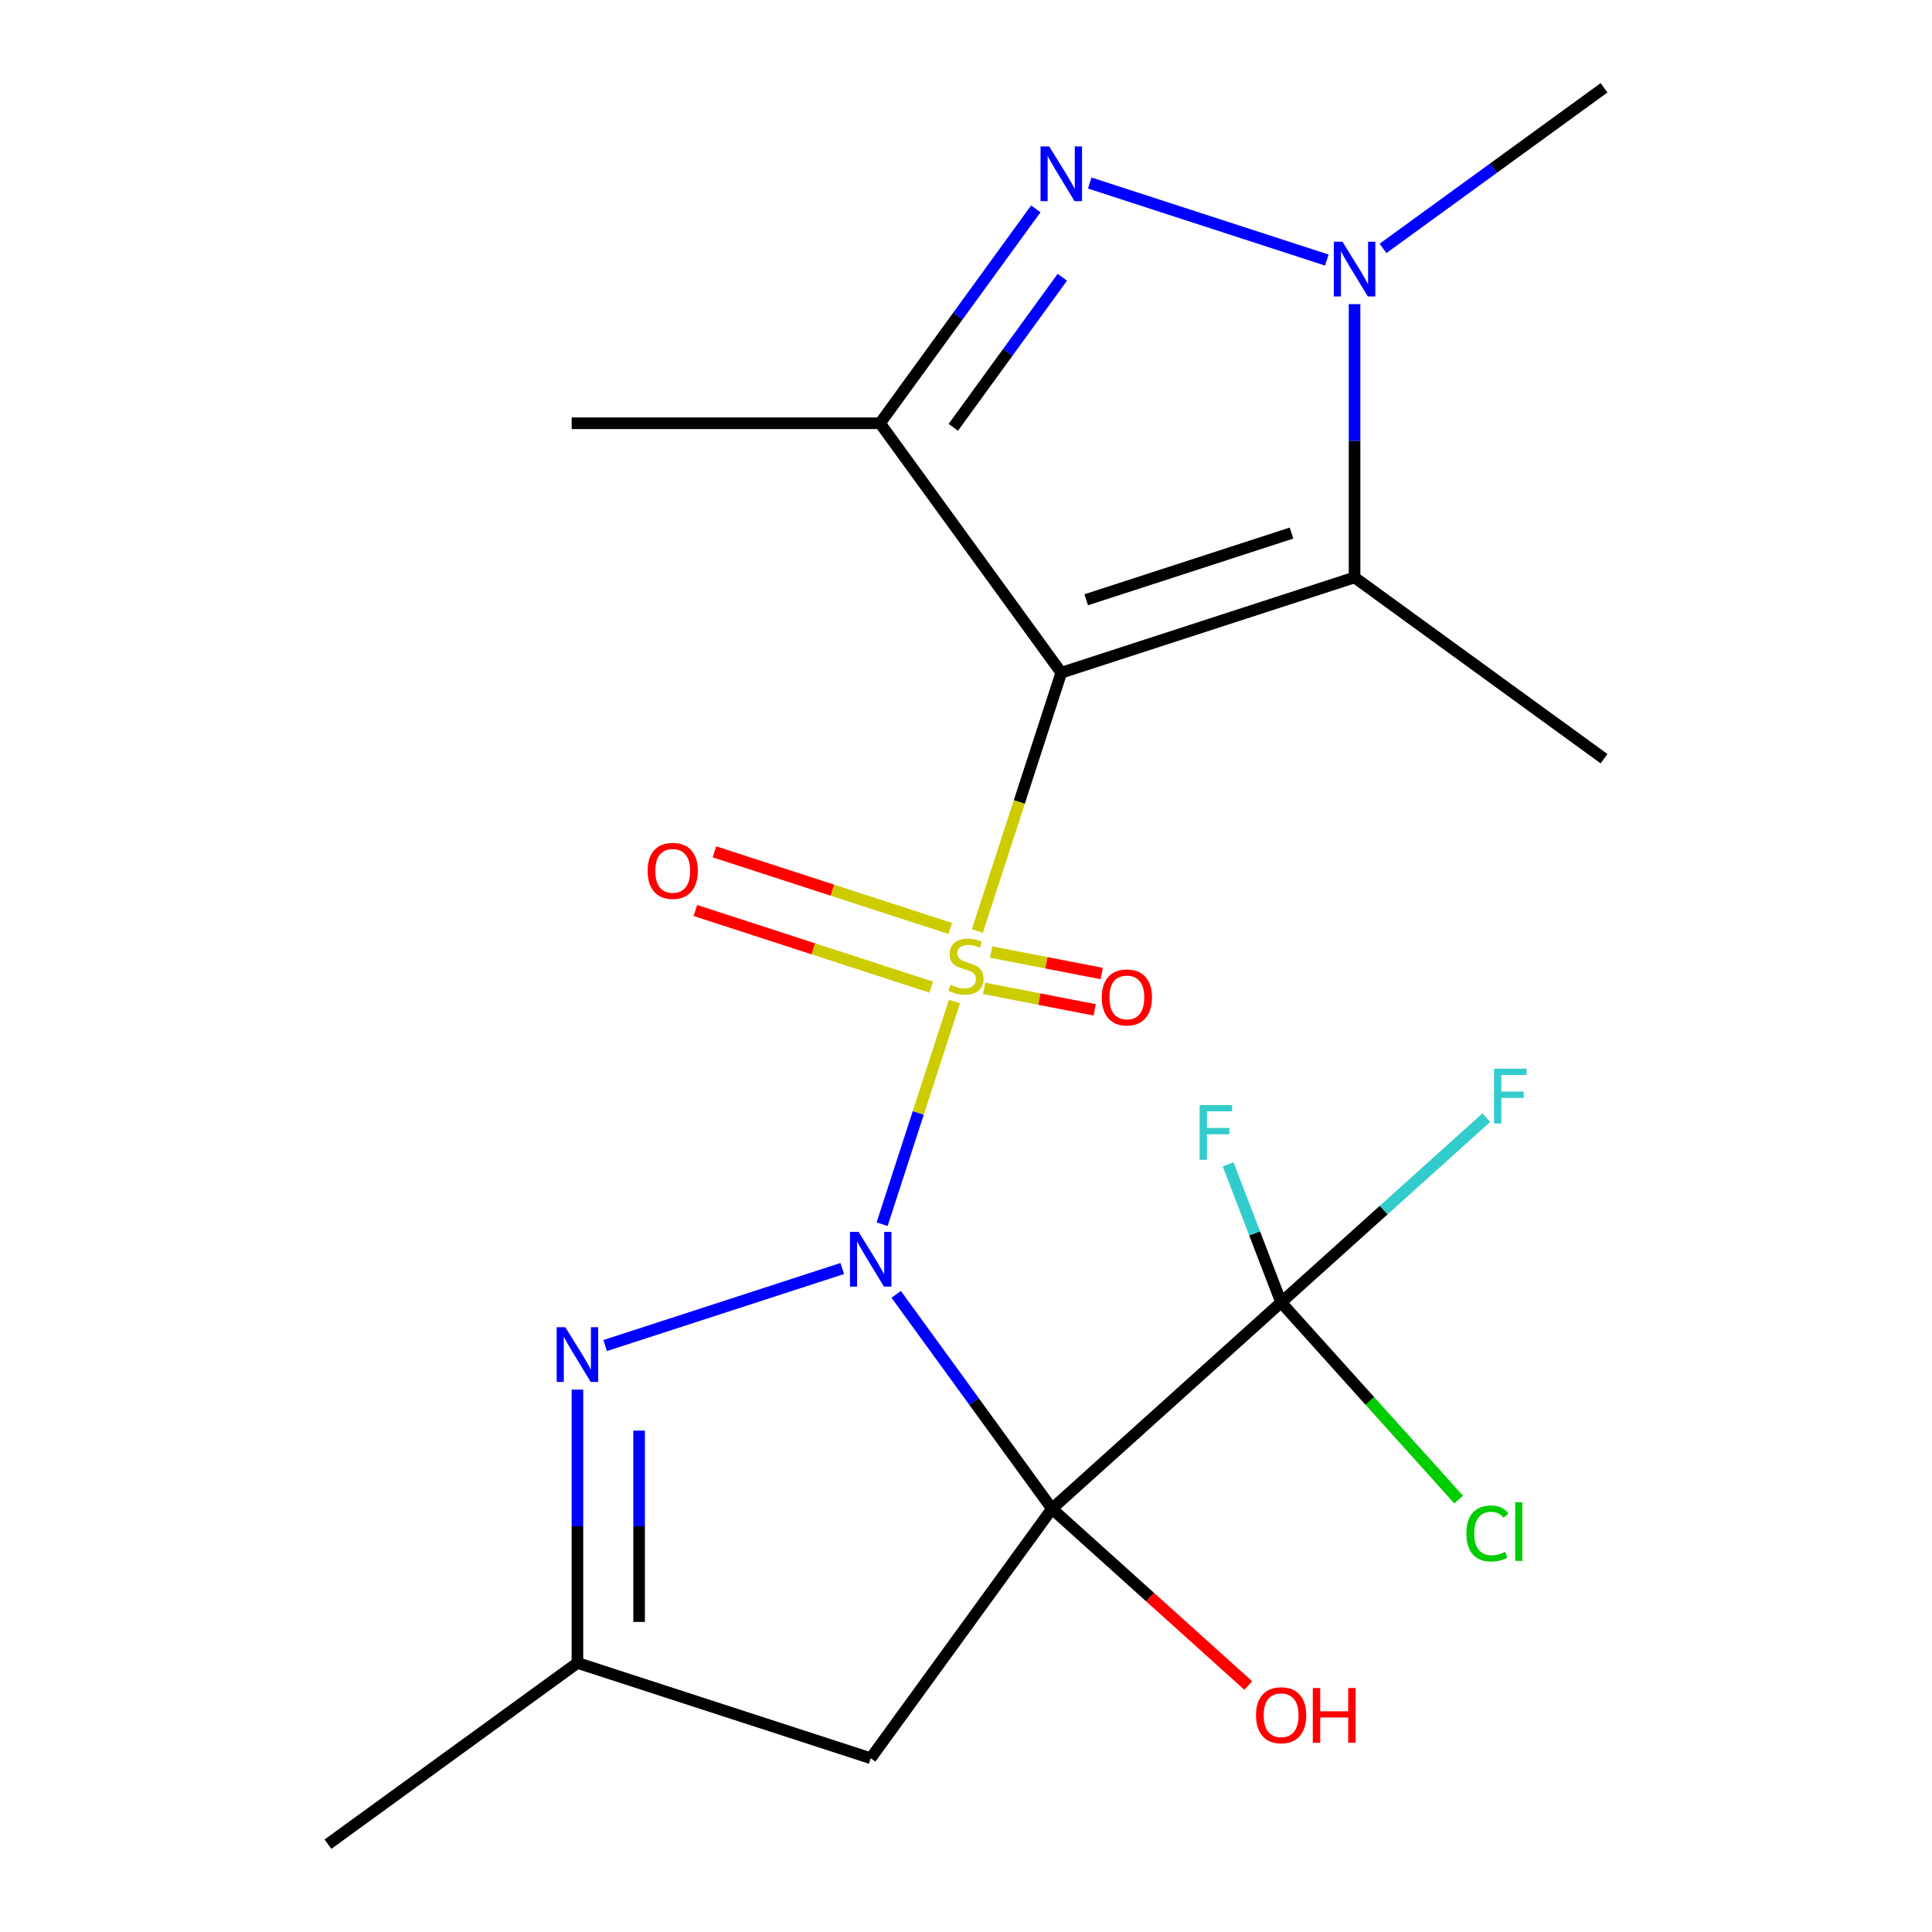 <?xml version='1.0' encoding='iso-8859-1'?>
<svg version='1.1' baseProfile='full'
              xmlns='http://www.w3.org/2000/svg'
                      xmlns:rdkit='http://www.rdkit.org/xml'
                      xmlns:xlink='http://www.w3.org/1999/xlink'
                  xml:space='preserve'
width='1000px' height='1000px' viewBox='0 0 1000 1000'>
<!-- END OF HEADER -->
<rect style='opacity:1.0;fill:#FFFFFF;stroke:none' width='1000' height='1000' x='0' y='0'> </rect>
<path class='bond-0' d='M 456.575,633.647 L 475.3,576.02' style='fill:none;fill-rule:evenodd;stroke:#0000FF;stroke-width:6px;stroke-linecap:butt;stroke-linejoin:miter;stroke-opacity:1' />
<path class='bond-0' d='M 475.3,576.02 L 494.024,518.393' style='fill:none;fill-rule:evenodd;stroke:#CCCC00;stroke-width:6px;stroke-linecap:butt;stroke-linejoin:miter;stroke-opacity:1' />
<path class='bond-1' d='M 463.865,669.948 L 504.179,725.436' style='fill:none;fill-rule:evenodd;stroke:#0000FF;stroke-width:6px;stroke-linecap:butt;stroke-linejoin:miter;stroke-opacity:1' />
<path class='bond-1' d='M 504.179,725.436 L 544.494,780.925' style='fill:none;fill-rule:evenodd;stroke:#000000;stroke-width:6px;stroke-linecap:butt;stroke-linejoin:miter;stroke-opacity:1' />
<path class='bond-6' d='M 435.948,656.584 L 313.223,696.459' style='fill:none;fill-rule:evenodd;stroke:#0000FF;stroke-width:6px;stroke-linecap:butt;stroke-linejoin:miter;stroke-opacity:1' />
<path class='bond-2' d='M 505.884,481.89 L 527.603,415.046' style='fill:none;fill-rule:evenodd;stroke:#CCCC00;stroke-width:6px;stroke-linecap:butt;stroke-linejoin:miter;stroke-opacity:1' />
<path class='bond-2' d='M 527.603,415.046 L 549.322,348.202' style='fill:none;fill-rule:evenodd;stroke:#000000;stroke-width:6px;stroke-linecap:butt;stroke-linejoin:miter;stroke-opacity:1' />
<path class='bond-11' d='M 509.374,511.578 L 537.988,517.139' style='fill:none;fill-rule:evenodd;stroke:#CCCC00;stroke-width:6px;stroke-linecap:butt;stroke-linejoin:miter;stroke-opacity:1' />
<path class='bond-11' d='M 537.988,517.139 L 566.603,522.7' style='fill:none;fill-rule:evenodd;stroke:#FF0000;stroke-width:6px;stroke-linecap:butt;stroke-linejoin:miter;stroke-opacity:1' />
<path class='bond-11' d='M 513.028,492.776 L 541.642,498.337' style='fill:none;fill-rule:evenodd;stroke:#CCCC00;stroke-width:6px;stroke-linecap:butt;stroke-linejoin:miter;stroke-opacity:1' />
<path class='bond-11' d='M 541.642,498.337 L 570.257,503.899' style='fill:none;fill-rule:evenodd;stroke:#FF0000;stroke-width:6px;stroke-linecap:butt;stroke-linejoin:miter;stroke-opacity:1' />
<path class='bond-12' d='M 491.862,480.573 L 430.822,460.74' style='fill:none;fill-rule:evenodd;stroke:#CCCC00;stroke-width:6px;stroke-linecap:butt;stroke-linejoin:miter;stroke-opacity:1' />
<path class='bond-12' d='M 430.822,460.74 L 369.781,440.907' style='fill:none;fill-rule:evenodd;stroke:#FF0000;stroke-width:6px;stroke-linecap:butt;stroke-linejoin:miter;stroke-opacity:1' />
<path class='bond-12' d='M 481.998,510.933 L 420.957,491.1' style='fill:none;fill-rule:evenodd;stroke:#CCCC00;stroke-width:6px;stroke-linecap:butt;stroke-linejoin:miter;stroke-opacity:1' />
<path class='bond-12' d='M 420.957,491.1 L 359.917,471.267' style='fill:none;fill-rule:evenodd;stroke:#FF0000;stroke-width:6px;stroke-linecap:butt;stroke-linejoin:miter;stroke-opacity:1' />
<path class='bond-8' d='M 544.494,780.925 L 663.107,674.125' style='fill:none;fill-rule:evenodd;stroke:#000000;stroke-width:6px;stroke-linecap:butt;stroke-linejoin:miter;stroke-opacity:1' />
<path class='bond-9' d='M 544.494,780.925 L 450.678,910.051' style='fill:none;fill-rule:evenodd;stroke:#000000;stroke-width:6px;stroke-linecap:butt;stroke-linejoin:miter;stroke-opacity:1' />
<path class='bond-13' d='M 544.494,780.925 L 595.305,826.675' style='fill:none;fill-rule:evenodd;stroke:#000000;stroke-width:6px;stroke-linecap:butt;stroke-linejoin:miter;stroke-opacity:1' />
<path class='bond-13' d='M 595.305,826.675 L 646.117,872.426' style='fill:none;fill-rule:evenodd;stroke:#FF0000;stroke-width:6px;stroke-linecap:butt;stroke-linejoin:miter;stroke-opacity:1' />
<path class='bond-3' d='M 549.322,348.202 L 455.506,219.075' style='fill:none;fill-rule:evenodd;stroke:#000000;stroke-width:6px;stroke-linecap:butt;stroke-linejoin:miter;stroke-opacity:1' />
<path class='bond-4' d='M 549.322,348.202 L 701.12,298.88' style='fill:none;fill-rule:evenodd;stroke:#000000;stroke-width:6px;stroke-linecap:butt;stroke-linejoin:miter;stroke-opacity:1' />
<path class='bond-4' d='M 562.227,310.444 L 668.486,275.919' style='fill:none;fill-rule:evenodd;stroke:#000000;stroke-width:6px;stroke-linecap:butt;stroke-linejoin:miter;stroke-opacity:1' />
<path class='bond-5' d='M 455.506,219.075 L 495.821,163.587' style='fill:none;fill-rule:evenodd;stroke:#000000;stroke-width:6px;stroke-linecap:butt;stroke-linejoin:miter;stroke-opacity:1' />
<path class='bond-5' d='M 495.821,163.587 L 536.135,108.099' style='fill:none;fill-rule:evenodd;stroke:#0000FF;stroke-width:6px;stroke-linecap:butt;stroke-linejoin:miter;stroke-opacity:1' />
<path class='bond-5' d='M 493.426,221.192 L 521.646,182.35' style='fill:none;fill-rule:evenodd;stroke:#000000;stroke-width:6px;stroke-linecap:butt;stroke-linejoin:miter;stroke-opacity:1' />
<path class='bond-5' d='M 521.646,182.35 L 549.866,143.509' style='fill:none;fill-rule:evenodd;stroke:#0000FF;stroke-width:6px;stroke-linecap:butt;stroke-linejoin:miter;stroke-opacity:1' />
<path class='bond-17' d='M 455.506,219.075 L 295.896,219.075' style='fill:none;fill-rule:evenodd;stroke:#000000;stroke-width:6px;stroke-linecap:butt;stroke-linejoin:miter;stroke-opacity:1' />
<path class='bond-7' d='M 701.12,298.88 L 701.12,228.151' style='fill:none;fill-rule:evenodd;stroke:#000000;stroke-width:6px;stroke-linecap:butt;stroke-linejoin:miter;stroke-opacity:1' />
<path class='bond-7' d='M 701.12,228.151 L 701.12,157.421' style='fill:none;fill-rule:evenodd;stroke:#0000FF;stroke-width:6px;stroke-linecap:butt;stroke-linejoin:miter;stroke-opacity:1' />
<path class='bond-18' d='M 701.12,298.88 L 830.247,392.696' style='fill:none;fill-rule:evenodd;stroke:#000000;stroke-width:6px;stroke-linecap:butt;stroke-linejoin:miter;stroke-opacity:1' />
<path class='bond-22' d='M 564.052,94.735 L 686.777,134.61' style='fill:none;fill-rule:evenodd;stroke:#0000FF;stroke-width:6px;stroke-linecap:butt;stroke-linejoin:miter;stroke-opacity:1' />
<path class='bond-10' d='M 298.88,719.27 L 298.88,790' style='fill:none;fill-rule:evenodd;stroke:#0000FF;stroke-width:6px;stroke-linecap:butt;stroke-linejoin:miter;stroke-opacity:1' />
<path class='bond-10' d='M 298.88,790 L 298.88,860.729' style='fill:none;fill-rule:evenodd;stroke:#000000;stroke-width:6px;stroke-linecap:butt;stroke-linejoin:miter;stroke-opacity:1' />
<path class='bond-10' d='M 330.802,740.489 L 330.802,790' style='fill:none;fill-rule:evenodd;stroke:#0000FF;stroke-width:6px;stroke-linecap:butt;stroke-linejoin:miter;stroke-opacity:1' />
<path class='bond-10' d='M 330.802,790 L 330.802,839.51' style='fill:none;fill-rule:evenodd;stroke:#000000;stroke-width:6px;stroke-linecap:butt;stroke-linejoin:miter;stroke-opacity:1' />
<path class='bond-19' d='M 715.85,128.569 L 773.048,87.011' style='fill:none;fill-rule:evenodd;stroke:#0000FF;stroke-width:6px;stroke-linecap:butt;stroke-linejoin:miter;stroke-opacity:1' />
<path class='bond-19' d='M 773.048,87.011 L 830.247,45.455' style='fill:none;fill-rule:evenodd;stroke:#000000;stroke-width:6px;stroke-linecap:butt;stroke-linejoin:miter;stroke-opacity:1' />
<path class='bond-14' d='M 663.107,674.125 L 709.052,725.152' style='fill:none;fill-rule:evenodd;stroke:#000000;stroke-width:6px;stroke-linecap:butt;stroke-linejoin:miter;stroke-opacity:1' />
<path class='bond-14' d='M 709.052,725.152 L 754.996,776.178' style='fill:none;fill-rule:evenodd;stroke:#00CC00;stroke-width:6px;stroke-linecap:butt;stroke-linejoin:miter;stroke-opacity:1' />
<path class='bond-15' d='M 663.107,674.125 L 716.208,626.312' style='fill:none;fill-rule:evenodd;stroke:#000000;stroke-width:6px;stroke-linecap:butt;stroke-linejoin:miter;stroke-opacity:1' />
<path class='bond-15' d='M 716.208,626.312 L 769.31,578.5' style='fill:none;fill-rule:evenodd;stroke:#33CCCC;stroke-width:6px;stroke-linecap:butt;stroke-linejoin:miter;stroke-opacity:1' />
<path class='bond-16' d='M 663.107,674.125 L 649.392,638.388' style='fill:none;fill-rule:evenodd;stroke:#000000;stroke-width:6px;stroke-linecap:butt;stroke-linejoin:miter;stroke-opacity:1' />
<path class='bond-16' d='M 649.392,638.388 L 635.677,602.65' style='fill:none;fill-rule:evenodd;stroke:#33CCCC;stroke-width:6px;stroke-linecap:butt;stroke-linejoin:miter;stroke-opacity:1' />
<path class='bond-21' d='M 450.678,910.051 L 298.88,860.729' style='fill:none;fill-rule:evenodd;stroke:#000000;stroke-width:6px;stroke-linecap:butt;stroke-linejoin:miter;stroke-opacity:1' />
<path class='bond-20' d='M 298.88,860.729 L 169.753,954.545' style='fill:none;fill-rule:evenodd;stroke:#000000;stroke-width:6px;stroke-linecap:butt;stroke-linejoin:miter;stroke-opacity:1' />
<path  class='atom-0' d='M 444.418 637.638
L 453.698 652.638
Q 454.618 654.118, 456.098 656.798
Q 457.578 659.478, 457.658 659.638
L 457.658 637.638
L 461.418 637.638
L 461.418 665.958
L 457.538 665.958
L 447.578 649.558
Q 446.418 647.638, 445.178 645.438
Q 443.978 643.238, 443.618 642.558
L 443.618 665.958
L 439.938 665.958
L 439.938 637.638
L 444.418 637.638
' fill='#0000FF'/>
<path  class='atom-1' d='M 492 509.72
Q 492.32 509.84, 493.64 510.4
Q 494.96 510.96, 496.4 511.32
Q 497.88 511.64, 499.32 511.64
Q 502 511.64, 503.56 510.36
Q 505.12 509.04, 505.12 506.76
Q 505.12 505.2, 504.32 504.24
Q 503.56 503.28, 502.36 502.76
Q 501.16 502.24, 499.16 501.64
Q 496.64 500.88, 495.12 500.16
Q 493.64 499.44, 492.56 497.92
Q 491.52 496.4, 491.52 493.84
Q 491.52 490.28, 493.92 488.08
Q 496.36 485.88, 501.16 485.88
Q 504.44 485.88, 508.16 487.44
L 507.24 490.52
Q 503.84 489.12, 501.28 489.12
Q 498.52 489.12, 497 490.28
Q 495.48 491.4, 495.52 493.36
Q 495.52 494.88, 496.28 495.8
Q 497.08 496.72, 498.2 497.24
Q 499.36 497.76, 501.28 498.36
Q 503.84 499.16, 505.36 499.96
Q 506.88 500.76, 507.96 502.4
Q 509.08 504, 509.08 506.76
Q 509.08 510.68, 506.44 512.8
Q 503.84 514.88, 499.48 514.88
Q 496.96 514.88, 495.04 514.32
Q 493.16 513.8, 490.92 512.88
L 492 509.72
' fill='#CCCC00'/>
<path  class='atom-6' d='M 543.062 75.789
L 552.342 90.789
Q 553.262 92.269, 554.742 94.949
Q 556.222 97.629, 556.302 97.789
L 556.302 75.789
L 560.062 75.789
L 560.062 104.109
L 556.182 104.109
L 546.222 87.709
Q 545.062 85.789, 543.822 83.589
Q 542.622 81.389, 542.262 80.709
L 542.262 104.109
L 538.582 104.109
L 538.582 75.789
L 543.062 75.789
' fill='#0000FF'/>
<path  class='atom-7' d='M 292.62 686.96
L 301.9 701.96
Q 302.82 703.44, 304.3 706.12
Q 305.78 708.8, 305.86 708.96
L 305.86 686.96
L 309.62 686.96
L 309.62 715.28
L 305.74 715.28
L 295.78 698.88
Q 294.62 696.96, 293.38 694.76
Q 292.18 692.56, 291.82 691.88
L 291.82 715.28
L 288.14 715.28
L 288.14 686.96
L 292.62 686.96
' fill='#0000FF'/>
<path  class='atom-8' d='M 694.86 125.111
L 704.14 140.111
Q 705.06 141.591, 706.54 144.271
Q 708.02 146.951, 708.1 147.111
L 708.1 125.111
L 711.86 125.111
L 711.86 153.431
L 707.98 153.431
L 698.02 137.031
Q 696.86 135.111, 695.62 132.911
Q 694.42 130.711, 694.06 130.031
L 694.06 153.431
L 690.38 153.431
L 690.38 125.111
L 694.86 125.111
' fill='#0000FF'/>
<path  class='atom-12' d='M 570.265 516.263
Q 570.265 509.463, 573.625 505.663
Q 576.985 501.863, 583.265 501.863
Q 589.545 501.863, 592.905 505.663
Q 596.265 509.463, 596.265 516.263
Q 596.265 523.143, 592.865 527.063
Q 589.465 530.943, 583.265 530.943
Q 577.025 530.943, 573.625 527.063
Q 570.265 523.183, 570.265 516.263
M 583.265 527.743
Q 587.585 527.743, 589.905 524.863
Q 592.265 521.943, 592.265 516.263
Q 592.265 510.703, 589.905 507.903
Q 587.585 505.063, 583.265 505.063
Q 578.945 505.063, 576.585 507.863
Q 574.265 510.663, 574.265 516.263
Q 574.265 521.983, 576.585 524.863
Q 578.945 527.743, 583.265 527.743
' fill='#FF0000'/>
<path  class='atom-13' d='M 335.202 450.758
Q 335.202 443.958, 338.562 440.158
Q 341.922 436.358, 348.202 436.358
Q 354.482 436.358, 357.842 440.158
Q 361.202 443.958, 361.202 450.758
Q 361.202 457.638, 357.802 461.558
Q 354.402 465.438, 348.202 465.438
Q 341.962 465.438, 338.562 461.558
Q 335.202 457.678, 335.202 450.758
M 348.202 462.238
Q 352.522 462.238, 354.842 459.358
Q 357.202 456.438, 357.202 450.758
Q 357.202 445.198, 354.842 442.398
Q 352.522 439.558, 348.202 439.558
Q 343.882 439.558, 341.522 442.358
Q 339.202 445.158, 339.202 450.758
Q 339.202 456.478, 341.522 459.358
Q 343.882 462.238, 348.202 462.238
' fill='#FF0000'/>
<path  class='atom-14' d='M 650.107 887.804
Q 650.107 881.004, 653.467 877.204
Q 656.827 873.404, 663.107 873.404
Q 669.387 873.404, 672.747 877.204
Q 676.107 881.004, 676.107 887.804
Q 676.107 894.684, 672.707 898.604
Q 669.307 902.484, 663.107 902.484
Q 656.867 902.484, 653.467 898.604
Q 650.107 894.724, 650.107 887.804
M 663.107 899.284
Q 667.427 899.284, 669.747 896.404
Q 672.107 893.484, 672.107 887.804
Q 672.107 882.244, 669.747 879.444
Q 667.427 876.604, 663.107 876.604
Q 658.787 876.604, 656.427 879.404
Q 654.107 882.204, 654.107 887.804
Q 654.107 893.524, 656.427 896.404
Q 658.787 899.284, 663.107 899.284
' fill='#FF0000'/>
<path  class='atom-14' d='M 679.507 873.724
L 683.347 873.724
L 683.347 885.764
L 697.827 885.764
L 697.827 873.724
L 701.667 873.724
L 701.667 902.044
L 697.827 902.044
L 697.827 888.964
L 683.347 888.964
L 683.347 902.044
L 679.507 902.044
L 679.507 873.724
' fill='#FF0000'/>
<path  class='atom-15' d='M 758.987 793.718
Q 758.987 786.678, 762.267 782.998
Q 765.587 779.278, 771.867 779.278
Q 777.707 779.278, 780.827 783.398
L 778.187 785.558
Q 775.907 782.558, 771.867 782.558
Q 767.587 782.558, 765.307 785.438
Q 763.067 788.278, 763.067 793.718
Q 763.067 799.318, 765.387 802.198
Q 767.747 805.078, 772.307 805.078
Q 775.427 805.078, 779.067 803.198
L 780.187 806.198
Q 778.707 807.158, 776.467 807.718
Q 774.227 808.278, 771.747 808.278
Q 765.587 808.278, 762.267 804.518
Q 758.987 800.758, 758.987 793.718
' fill='#00CC00'/>
<path  class='atom-15' d='M 784.267 777.558
L 787.947 777.558
L 787.947 807.918
L 784.267 807.918
L 784.267 777.558
' fill='#00CC00'/>
<path  class='atom-16' d='M 773.3 553.165
L 790.14 553.165
L 790.14 556.405
L 777.1 556.405
L 777.1 565.005
L 788.7 565.005
L 788.7 568.285
L 777.1 568.285
L 777.1 581.485
L 773.3 581.485
L 773.3 553.165
' fill='#33CCCC'/>
<path  class='atom-17' d='M 620.919 571.974
L 637.759 571.974
L 637.759 575.214
L 624.719 575.214
L 624.719 583.814
L 636.319 583.814
L 636.319 587.094
L 624.719 587.094
L 624.719 600.294
L 620.919 600.294
L 620.919 571.974
' fill='#33CCCC'/>
</svg>
